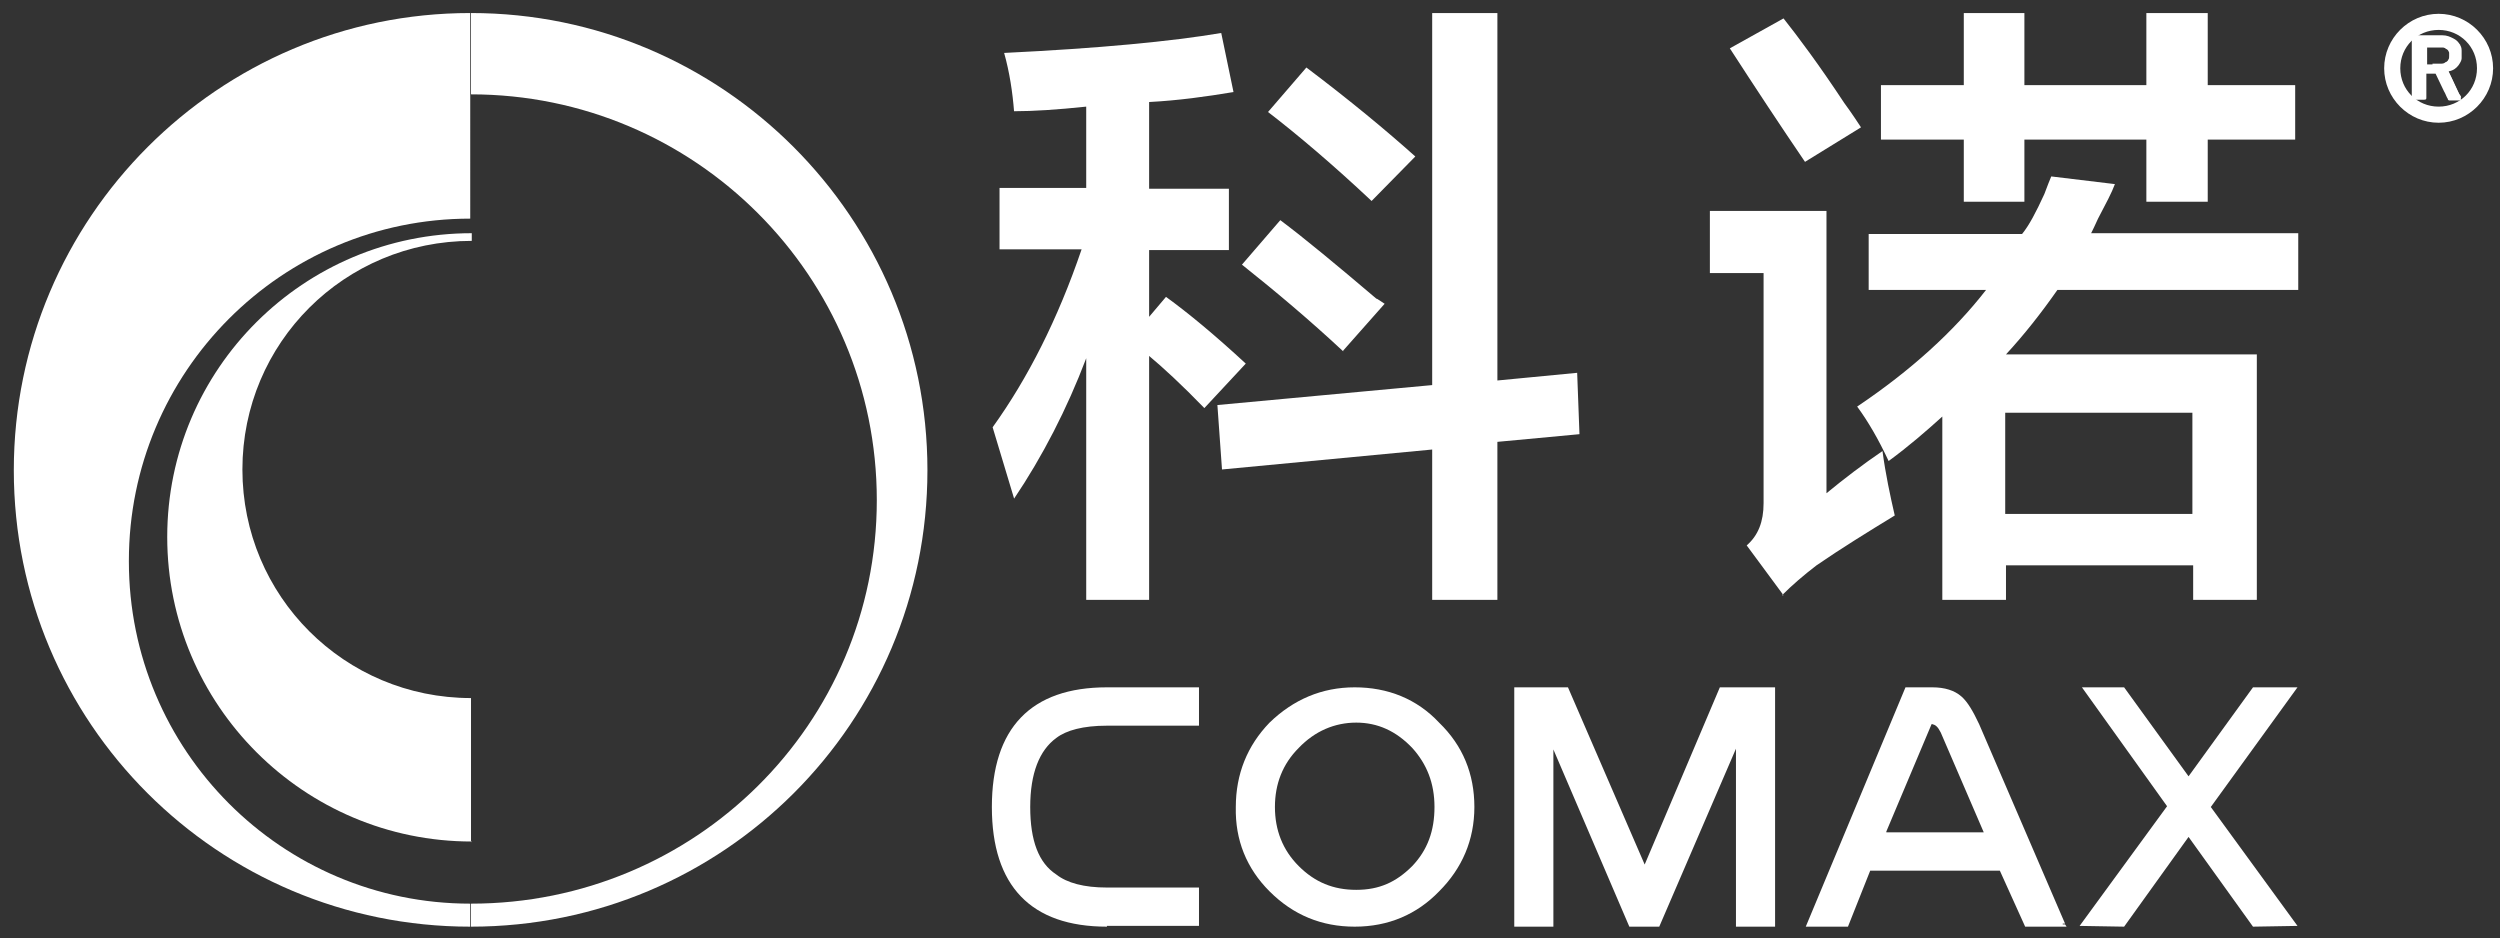 <?xml version="1.0" encoding="UTF-8"?>
<svg id="_图层_1" xmlns="http://www.w3.org/2000/svg" version="1.1" viewBox="0 0 325.9 122.3">
  <rect x="0" y="0" width="325.9" height="122.3" fill="#333333" stroke="none"/>
  <!-- Generator: Adobe Illustrator 29.0.0, SVG Export Plug-In . SVG Version: 2.1.0 Build 186)  -->
  <defs>
    <style>
      .st0 {
        fill: #fff;
      }
    </style>
  </defs>
  <g>
    <path class="st0" d="M144.3,120.8c-9.9,0-15-5.3-15-15.6s5.1-15.6,15-15.6h12v5h-12c-3.1,0-5.3.6-6.6,1.6-2.2,1.6-3.4,4.6-3.4,9s1.1,7.3,3.4,8.8c1.4,1.1,3.6,1.7,6.6,1.7h12v5h-12ZM155.9,120.4v-.3.3Z"/>
    <path class="st0" d="M176.6,120.8c-4.3,0-8-1.5-11.1-4.6-3-3-4.5-6.7-4.4-11,0-4.3,1.5-8,4.4-11,3.1-3,6.8-4.6,11.1-4.6s8.1,1.5,11,4.6c3.1,3,4.6,6.7,4.6,11s-1.6,8-4.6,11c-2.9,3-6.6,4.6-11,4.6h0ZM169.3,97.5c-2.1,2.1-3.1,4.7-3.1,7.7s1,5.6,3.1,7.7,4.5,3.1,7.5,3.1,5.2-1,7.3-3.1c2-2.1,2.9-4.6,2.9-7.7s-1-5.6-2.9-7.7c-2.1-2.2-4.5-3.3-7.3-3.3s-5.4,1.1-7.5,3.3"/>
    <path class="st0" d="M231.1,120.8h-4.8v-23.2l-10,23.2h-3.9l-9.9-23.1v23.1h-5.1v-31.2h7l10,23.1,9.8-23.1h7.2v31.2h-.3ZM231.1,120.4v-.3.3Z"/>
    <path class="st0" d="M268.9,120.8h-4.9l-3.3-7.3h-16.9l-2.9,7.3h-5.5l13-31.2h3.5c1.6,0,2.9.4,3.8,1.2.8.7,1.5,1.9,2.3,3.6l11.2,26h-.3c0,0,0-.2,0-.2v.3h.3c0,0,.2.3.2.3h-.5ZM245.9,108.5h12.7l-5.6-13c-.4-.8-.7-1-1.1-1.1h-.1l-5.9,14h0Z"/>
    <polygon class="st0" points="299.5 89.6 293.7 89.6 285.3 101.2 276.9 89.6 271.4 89.6 282.5 105.1 271.1 120.7 276.9 120.8 285.3 109.1 293.7 120.8 299.5 120.7 288.2 105.2 299.5 89.6"/>
  </g>
  <g>
    <path class="st0" d="M16.8,73.1c0-24.6,19.9-44.6,44.5-44.6V1.7C28.5,1.7,1.8,28.4,1.8,61.3s26.6,59.5,59.5,59.5v-3c-24.6,0-44.5-20-44.5-44.6"/>
    <path class="st0" d="M61.5,109.7c-21.9,0-39.7-17.8-39.7-39.7S39.6,30.4,61.5,30.4v1c-16.6,0-29.9,13.3-29.9,29.8s13.3,29.8,29.8,29.8v18.8h0Z"/>
    <path class="st0" d="M61.4,12.3c29.2,0,52.9,23.7,52.9,52.9s-23.7,52.6-52.9,52.6v3c32.9,0,59.5-26.6,59.5-59.5S94.2,1.7,61.4,1.7v10.6Z"/>
  </g>
  <path class="st0" d="M132.2,14.6c-.2-2.6-.6-5.2-1.3-7.7,12.4-.6,21.8-1.5,28.3-2.6l1.6,7.7c-3.6.6-7.2,1.1-11,1.3v11.3h10.4v8h-10.4v8.7l2.2-2.6c2.9,2.1,6.4,5,10.4,8.7l-5.4,5.8c-2.9-3-5.4-5.3-7.2-6.8v31.8h-8.2v-31.5c-2.5,6.6-5.7,12.8-9.4,18.3l-2.8-9.3c4.6-6.4,8.5-14.1,11.6-23.2h-10.7v-8h11.3v-10.6c-3.8.4-6.9.6-9.4.6M159.3,61.2l-.6-8.4,28-2.6V1.7h8.5v47.9l10.4-1,.3,8-10.7,1v20.6h-8.5v-19.6s-27.4,2.6-27.4,2.6ZM175.1,45.8c-4.4-4.1-8.8-7.8-13.2-11.3l5-5.8c3.2,2.4,7.3,5.8,12.6,10.3-.2-.2.1,0,1,.6l-5.4,6.1h0ZM178.8,26.2c-5-4.7-9.6-8.6-13.5-11.6l5-5.8c5.7,4.3,10.4,8.2,14.2,11.6l-5.7,5.8Z"/>
  <path class="st0" d="M232.5,77.6l-4.8-6.5c1.5-1.3,2.2-3.1,2.2-5.5v-30h-7v-8.1h15.2v36.8c2.3-1.9,4.8-3.8,7.3-5.5.4,3,1,5.8,1.6,8.4-3.6,2.2-7,4.3-10.2,6.5-1.7,1.3-3.2,2.6-4.5,3.9M235.3,21.1c-3.2-4.7-6.5-9.7-9.8-14.8l7-3.9c1.9,2.4,4.6,6,7.9,11,1.1,1.5,1.8,2.6,2.2,3.2l-7.3,4.5h0ZM243.6,37.9v-7.4h20c.9-1.1,1.8-2.8,2.9-5.2.4-1.1.7-1.8.9-2.3l8.3,1c-.4,1.1-1.2,2.6-2.2,4.5-.4.9-.7,1.5-.9,1.9h27v7.4h-31.4c-2.1,3-4.3,5.8-6.7,8.4h32.7v32h-8.3v-4.5h-24.4v4.5h-8.3v-23.9c-2.1,1.9-4.4,3.9-7,5.8-1.3-2.8-2.7-5.2-4.1-7.1,7-4.7,12.6-9.8,16.8-15.2h-15.3ZM279.8,26.3v-8.1h-15.9v8.1h-7.9v-8.1h-10.8v-7.1h10.8V1.7h7.9v9.4h15.9V1.7h8v9.4h11.4v7.1h-11.4v8.1h-8ZM261.4,67h24.4v-13.2h-24.4v13.2Z"/>
  <g>
    <path class="st0" d="M319.4,13.1c-.1,0-.3,0-.3-.2-.2-.3-.3-.7-.5-1l-1.1-2.3h-1.2v3.1c0,.2,0,.3-.3.3h-1.3c-.2,0-.3,0-.3-.3v-7.8c0-.2,0-.3.3-.3h3.7c.6,0,1,.2,1.4.4.4.2.6.4.8.7.2.3.3.5.3.9v1c0,.3-.2.6-.4.9-.3.4-.7.7-1.3.8l1.6,3.4v.3c0,.1-.2.1-.3.1h-1.5.4ZM317.1,8.3h1c.3,0,.5,0,.7-.2.1,0,.2-.1.3-.2.1-.2.2-.3.2-.6v-.5c0-.2-.1-.3-.3-.4-.1,0-.3-.2-.5-.2h-2.1v2.2h.7Z"/>
    <path class="st0" d="M320.7,5.9c-.2-.3-.5-.5-.8-.6-.4-.2-.9-.3-1.3-.4h-3.8s-.1,0-.1,0v7.8q0,.1.1.1h1.3s.1,0,.1-.1v-3.2h1.4c.2.3.3.7.5,1,.2.4.4.7.5,1.1.2.4.3.7.5,1.1h1.7q.1,0,0-.1c0-.1-.1-.2-.2-.3-.2-.3-.3-.6-.5-1s-.3-.7-.5-1.1c-.2-.4-.4-.7-.5-1.1h0c.5-.1,1-.3,1.3-.8.2-.2.3-.5.4-.8v-.9c0-.3-.1-.5-.3-.8h.2ZM319.2,8c-.1.1-.2.2-.4.3-.3.1-.5.2-.8.2h-1.8v-2.4h1.4c.2,0,.5,0,.7,0,.2,0,.4,0,.6.3.2,0,.3.3.4.5v.5c0,.3,0,.5-.3.7l.2-.2Z"/>
    <path class="st0" d="M317.9,1.8c-3.9,0-7.1,3.2-7.1,7.1s3.2,7.1,7.1,7.1,7.1-3.2,7.1-7.1-3.2-7.1-7.1-7.1ZM317.9,13.9c-2.8,0-5-2.2-5-5s2.2-5,5-5,5,2.2,5,5-2.2,5-5,5Z"/>
  </g>
</svg>